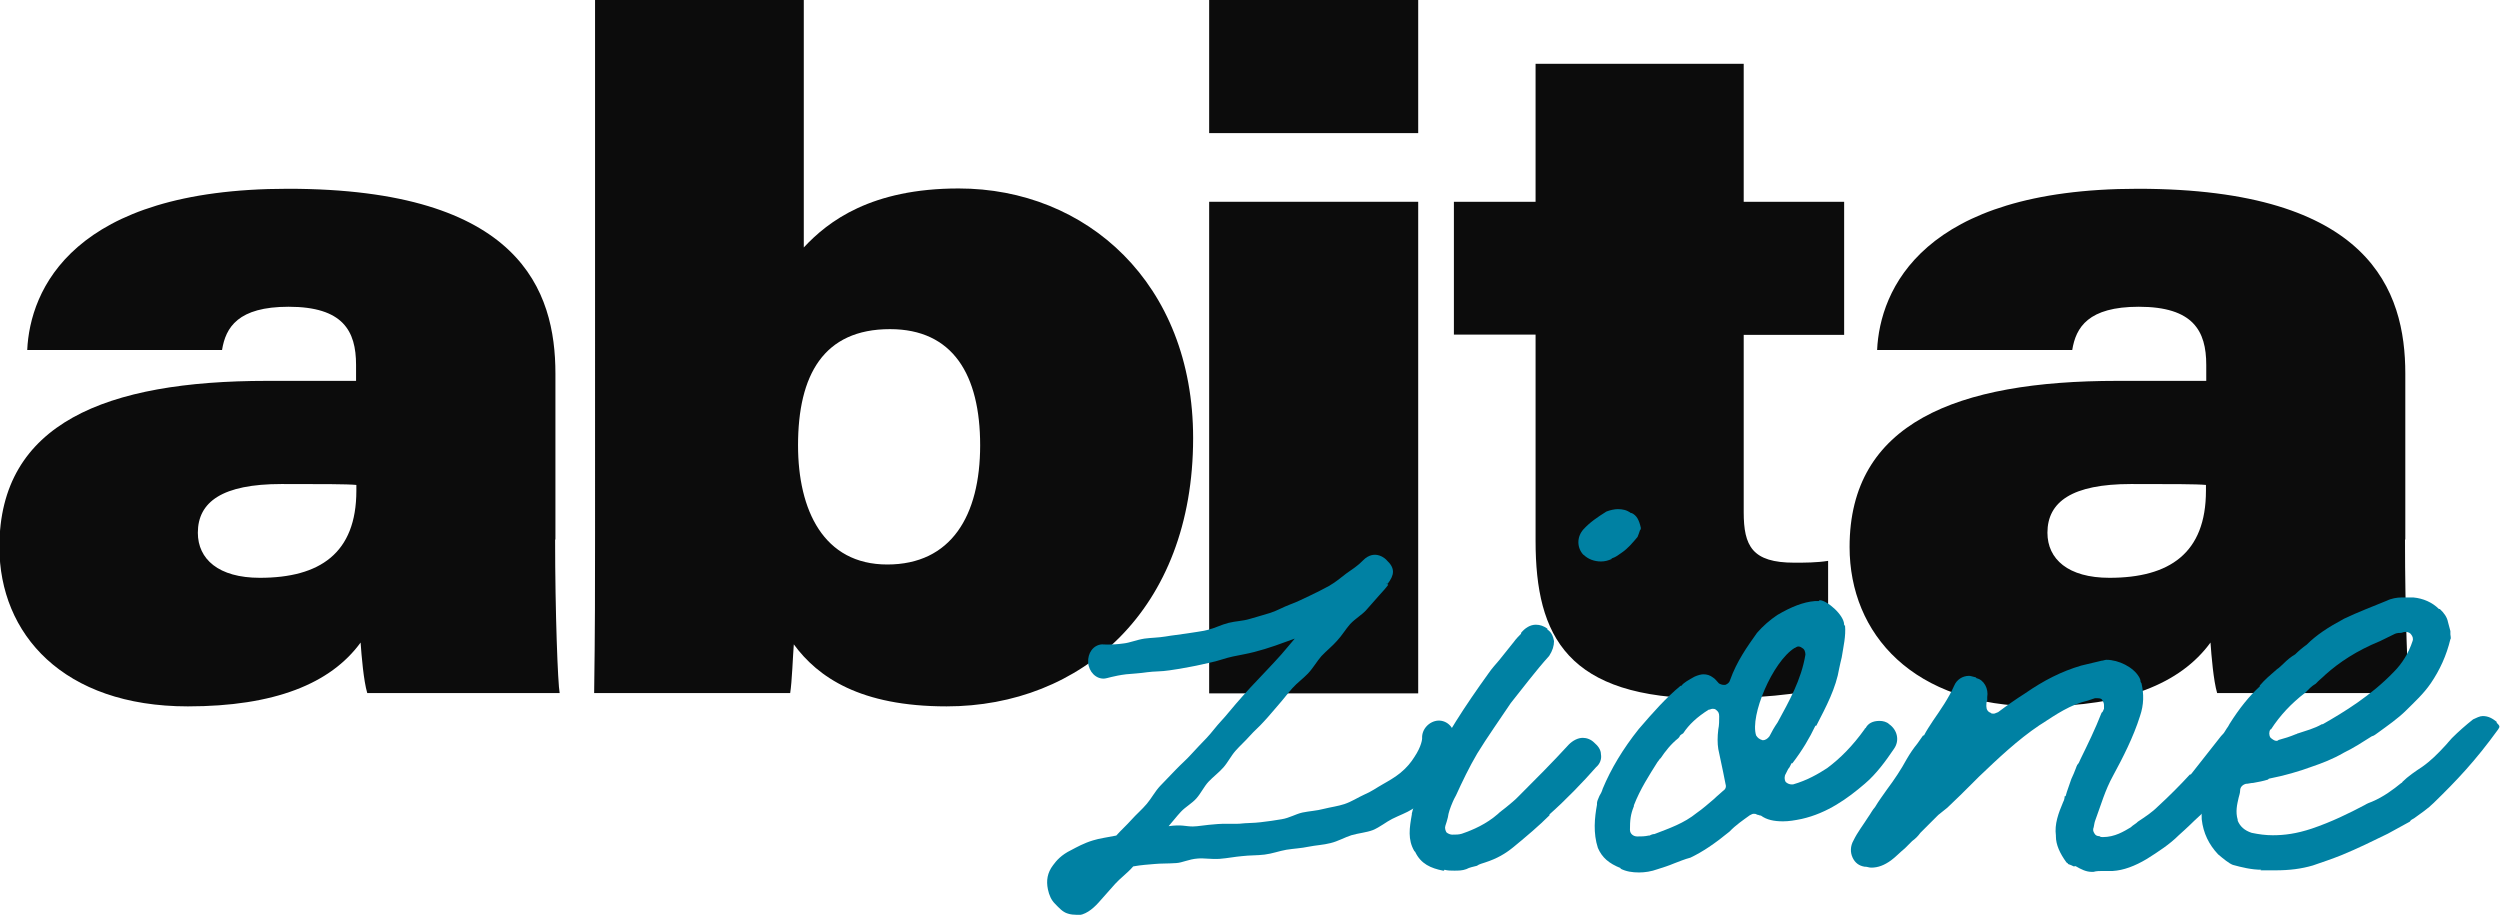 <?xml version="1.0" encoding="UTF-8"?><svg id="_レイヤー_2" xmlns="http://www.w3.org/2000/svg" viewBox="0 0 82.64 30.24"><defs><style>.cls-1{fill:#0c0c0c;}.cls-2{fill:#0081a3;}</style></defs><g id="_画像フォント"><path class="cls-1" d="M18.35,17.83c0,2.42.09,4.77.15,5.08h-6.36c-.12-.4-.19-1.24-.22-1.67-.99,1.36-2.85,2.11-5.71,2.11-4.12,0-6.23-2.39-6.23-5.27,0-4.09,3.53-5.49,8.84-5.49h2.95v-.53c0-1.12-.43-1.92-2.23-1.92-1.67,0-2.08.68-2.2,1.43H.9c.09-1.98,1.49-5.33,8.62-5.33,7.69,0,8.84,3.38,8.84,6.11v5.49ZM11.78,16.03c-.31-.03-1.15-.03-2.48-.03-1.95,0-2.76.59-2.76,1.61,0,.87.68,1.49,2.05,1.49,1.98,0,3.19-.81,3.19-2.88v-.19Z"/><path class="cls-1" d="M19.66,0h6.91v8.18c.81-.87,2.23-1.95,5.12-1.95,4.22,0,7.75,3.13,7.75,8.25,0,5.7-3.72,8.87-8.15,8.87-2.85,0-4.25-.96-5.05-2.05-.03.37-.06,1.24-.12,1.61h-6.48c.03-2.05.03-3.53.03-5.3V0ZM29.42,10.88c-2.2,0-3.04,1.52-3.04,3.84,0,2.14.84,3.94,2.95,3.94s3.07-1.61,3.07-3.94-.9-3.84-2.98-3.84Z"/><path class="cls-1" d="M39.97,4.4V0h6.91v4.4h-6.91ZM39.97,6.67h6.91v16.25h-6.91V6.67Z"/><path class="cls-1" d="M48.06,6.67h2.7V2.11h6.88v4.56h3.32v4.4h-3.32v5.86c0,1.12.28,1.67,1.67,1.67.34,0,.74,0,1.12-.06v4.15c-.9.28-2.48.4-3.97.4-4.65,0-5.7-2.05-5.7-5.21v-6.82h-2.7v-4.4Z"/><path class="cls-1" d="M79.5,17.83c0,2.42.09,4.77.15,5.08h-6.36c-.12-.4-.19-1.24-.22-1.67-.99,1.36-2.85,2.11-5.7,2.11-4.12,0-6.23-2.39-6.23-5.27,0-4.09,3.53-5.49,8.84-5.49h2.95v-.53c0-1.12-.43-1.92-2.23-1.92-1.67,0-2.08.68-2.2,1.43h-6.45c.09-1.98,1.49-5.33,8.62-5.33,7.69,0,8.84,3.38,8.84,6.11v5.49ZM72.92,16.03c-.31-.03-1.15-.03-2.48-.03-1.95,0-2.76.59-2.76,1.61,0,.87.68,1.49,2.05,1.49,1.98,0,3.19-.81,3.19-2.88v-.19Z"/><path class="cls-2" d="M35.59,30.24c-.09,0-.2-.01-.29-.04-.18-.05-.31-.21-.43-.33s-.19-.28-.23-.47c-.06-.29-.02-.55.17-.8.11-.15.27-.34.6-.5.19-.1.42-.23.72-.32.22-.07.48-.1.77-.16.16-.18.34-.34.5-.52s.35-.34.51-.53.27-.41.44-.59.34-.35.51-.53.36-.34.52-.52.34-.36.51-.54.31-.38.48-.56.32-.38.48-.56.32-.37.49-.55.34-.36.51-.54.34-.36.5-.54c.17-.19.29-.35.45-.53-.22.08-.41.15-.64.23s-.46.15-.69.21-.47.1-.71.15-.47.14-.7.19-.47.11-.7.15c-.25.05-.49.09-.71.12-.25.04-.5.03-.72.06-.27.04-.51.05-.71.07-.4.05-.65.14-.7.14-.29.03-.53-.23-.55-.53-.02-.3.16-.58.46-.6.01,0,.28.03.71-.03.2-.02.43-.12.69-.16.22-.03.46-.03.7-.07.22-.04.46-.06.7-.1.23-.04.46-.06.7-.12s.44-.17.68-.23.47-.06.7-.13.46-.13.68-.2.44-.2.66-.28.44-.19.65-.29.43-.21.63-.32c.21-.12.39-.27.57-.41.2-.14.4-.27.55-.43.41-.42.79-.02.79-.01.29.27.25.49.03.78,0,0-.05-.02-.05-.02,0,0,.07.05.07.05-.08.11-.18.22-.29.34-.12.14-.27.31-.45.51-.14.15-.35.27-.52.45-.15.17-.27.38-.44.56-.15.17-.34.32-.51.5-.15.17-.27.39-.44.57-.16.17-.36.31-.52.49s-.3.37-.46.55-.31.37-.48.55c-.15.17-.32.31-.47.48s-.32.32-.47.49-.25.38-.4.55-.34.31-.49.47-.25.38-.4.55-.36.28-.51.44-.26.31-.41.48c.44-.06.55.01.8.01.17,0,.39-.05.82-.08.24-.02.48,0,.71-.01.25-.03.48-.02.71-.05.25-.03.48-.06.7-.1.25-.04.46-.17.68-.22.24-.05.48-.06.7-.12.24-.06.48-.09.69-.16.24-.08.45-.22.65-.31.24-.1.43-.24.61-.34.23-.13.43-.25.59-.38.22-.18.36-.36.46-.52.25-.37.26-.61.26-.62-.02-.3.23-.57.53-.59.3-.01.53.23.55.54,0,.12.08.4-.02.73-.06.2-.19.42-.34.65-.12.18-.26.38-.46.57-.16.15-.36.29-.59.44-.19.12-.42.2-.66.32-.2.1-.4.27-.64.37-.21.08-.47.1-.71.17-.22.07-.44.2-.69.26-.23.06-.48.07-.73.12-.23.05-.48.06-.73.1-.23.04-.47.13-.72.16-.24.03-.49.02-.74.05-.24.02-.48.07-.74.09-.27.02-.52-.03-.73-.01-.29.02-.51.14-.71.15-.29.02-.51.01-.71.03-.22.02-.43.03-.71.08-.2.23-.43.39-.6.58-.22.24-.4.46-.55.62-.2.22-.45.42-.74.42Z"/><path class="cls-2" d="M47.73,28.78h-.03c-.4-.08-.73-.22-.92-.62t-.03-.03c-.22-.38-.16-.76-.08-1.21v-.03c.11-.46.3-.94.54-1.43.3-.62.67-1.21.92-1.62.32-.51.67-1.02,1.08-1.59.11-.16.24-.3.35-.43.08-.11.16-.19.24-.3.08-.11.16-.19.24-.3s.16-.19.24-.27v-.03c.13-.16.3-.27.49-.27.14,0,.27.05.38.13v.03c.13.08.19.22.22.38,0,.16-.05.32-.16.49-.46.51-.86,1.05-1.27,1.56-.38.57-.78,1.13-1.11,1.67-.27.46-.49.92-.7,1.38-.05.08-.08.16-.11.22-.08.19-.14.35-.16.51-.03.11-.05.19-.08.27-.03.08,0,.16.03.22.05.05.14.08.19.08.13,0,.22,0,.32-.03.38-.13.81-.32,1.19-.65.08-.08.16-.13.27-.22.13-.11.3-.24.43-.38.54-.54,1.11-1.11,1.65-1.7.13-.13.3-.22.46-.22.13,0,.27.05.38.16.13.11.22.24.22.38.03.16-.03.32-.16.43-.43.49-1,1.08-1.54,1.56v.03c-.35.35-.73.67-1.19,1.05-.27.22-.54.38-.94.51-.08.03-.19.05-.27.11-.11.03-.24.05-.35.11-.13.05-.27.05-.4.05-.11,0-.22,0-.32-.03ZM52.34,18.34c-.22-.24-.22-.59,0-.84.22-.24.46-.4.76-.59.13-.05.27-.08.38-.08.16,0,.3.03.43.13h.03c.16.08.24.22.3.49,0,.03,0,.05-.03.08-.03.08-.05.16-.08.22-.16.19-.32.38-.51.51-.11.08-.22.16-.32.19,0,0-.03,0-.03.03-.11.05-.22.08-.35.08-.22,0-.43-.08-.57-.22Z"/><path class="cls-2" d="M53.58,28.7c-.4-.16-.62-.35-.76-.67-.16-.49-.11-1-.03-1.43v-.05c0-.05.03-.13.08-.24.03-.05.08-.13.11-.24.27-.65.67-1.32,1.19-1.97.49-.57.89-1.02,1.38-1.43h.03c.08-.11.24-.19.43-.3.11-.05.22-.08.3-.08.11,0,.22.03.32.11.08.05.11.11.19.19.05.03.11.05.16.05h.05c.08-.03.14-.08.16-.16.22-.62.57-1.11.89-1.56.19-.22.43-.43.67-.59.46-.27.86-.43,1.24-.46h.13l.03-.03c.24,0,.81.49.81.81,0,.03.03.03.03.03.03.35-.05.67-.11,1.05-.03.11-.05.22-.08.35-.11.67-.43,1.27-.76,1.91h-.03c-.19.4-.43.81-.76,1.24h-.03c-.03.05-.05.13-.11.19-.03.05-.05.11-.08.16-.05.08-.05.19,0,.27.05.05.13.08.19.08h.05c.46-.13.84-.35,1.13-.54.43-.32.84-.73,1.24-1.29,0,0,0-.03.03-.03.08-.16.24-.24.46-.24.11,0,.24.03.32.11.27.19.35.54.16.81-.27.4-.59.84-.97,1.16-.57.49-1.24.97-2.08,1.16-.24.05-.43.08-.62.08-.3,0-.54-.05-.73-.19-.05,0-.08-.03-.13-.03-.03-.03-.08-.03-.11-.03-.05,0-.08.03-.13.05-.22.16-.46.32-.67.54-.49.4-.89.67-1.29.86-.19.05-.38.13-.54.19-.19.08-.35.13-.54.19-.22.08-.43.11-.62.11-.22,0-.43-.03-.62-.13ZM54.87,25.08s-.05.08-.08.11c-.27.43-.57.89-.78,1.43v.03c-.11.27-.13.46-.13.78,0,.13.11.22.24.22s.24,0,.38-.03h.03c.05-.03.11-.05.16-.05.49-.19.97-.35,1.4-.7.19-.13.38-.3.57-.46.11-.11.22-.19.3-.27.08-.05.11-.13.08-.22-.05-.27-.11-.54-.16-.78-.03-.13-.05-.24-.08-.38-.03-.19-.03-.4,0-.65.03-.13.03-.3.03-.43,0-.11-.03-.16-.11-.22-.03-.03-.08-.03-.11-.03-.05,0-.08.03-.13.03-.38.24-.65.49-.84.78-.05.03-.08.05-.11.08,0,.03-.03.05-.05.08-.24.19-.43.43-.59.67ZM59.32,21.42c-.73.46-1.48,2.24-1.27,2.89.05.08.11.13.22.16.08,0,.16-.05.22-.13.08-.16.16-.3.27-.46.38-.7.78-1.4.92-2.24,0-.08-.03-.19-.11-.22-.03-.03-.08-.05-.13-.05-.03,0-.08.03-.11.05Z"/><path class="cls-2" d="M68.55,28.64c-.05-.03-.11-.05-.19-.08,0-.03-.03-.03-.05-.05-.22-.3-.35-.59-.35-.86v-.03c-.05-.38.08-.73.24-1.11.03-.05.05-.13.05-.19h.03c.05-.19.13-.38.19-.57.05-.11.11-.24.16-.38,0-.03.03-.05.03-.08.05-.05.08-.11.11-.19.24-.49.49-1,.7-1.54.05-.03.05-.08.08-.13v-.13c0-.05-.03-.13-.08-.19-.05-.03-.11-.03-.14-.03h-.08l-.24.08c-.57.13-1.05.46-1.51.76l-.08.05c-.73.49-1.38,1.11-2,1.7-.05.05-.11.11-.19.19-.27.27-.57.57-.86.84-.11.08-.19.16-.3.24-.19.19-.4.4-.59.59-.08.11-.16.19-.27.27l-.24.24c-.16.13-.32.3-.46.4-.22.16-.43.24-.65.24-.08,0-.14-.03-.19-.03h-.03c-.19-.03-.32-.13-.4-.3s-.08-.38.03-.57c.13-.27.32-.51.49-.78.08-.11.13-.22.22-.32.13-.22.27-.4.4-.59.24-.32.46-.65.65-1,.11-.19.22-.35.35-.51.05-.08.14-.19.19-.27h.03c.08-.16.19-.32.3-.49.24-.35.51-.73.7-1.16.08-.19.27-.32.49-.32.05,0,.13.03.22.05l.03.03c.24.05.4.35.35.62v.11c-.03.05-.03.11-.03.19,0,.11.05.19.14.22.03.03.05.03.11.03.03,0,.08-.03.14-.05.32-.24.59-.43.89-.62.62-.43,1.21-.73,1.86-.92l.67-.16c.05,0,.11-.03.16-.03.4,0,.89.24,1.08.57.03.05.05.11.05.16t.03.05c.08.35.08.7-.05,1.08-.22.7-.57,1.38-.89,1.97-.27.49-.4.97-.59,1.48-.03.08-.03.13-.05.22-.03.08-.03.13.03.22.03.05.08.08.16.08.03.03.08.03.11.03.4,0,.7-.19.92-.32.08-.08.19-.13.24-.19.24-.16.46-.3.67-.51.35-.32.73-.7,1.05-1.05h.03l1-1.27c.11-.13.3-.22.46-.22.13,0,.27.05.38.13.24.19.3.57.08.81-.13.19-.27.35-.4.54-.08.08-.13.16-.22.24-.13.16-.27.3-.4.46-.11.13-.24.3-.38.46-.16.16-.35.32-.54.51-.11.11-.24.22-.38.35-.3.3-.67.54-1.05.78-.4.24-.78.38-1.13.4h-.32c-.11,0-.22,0-.32.03h-.05c-.19,0-.35-.08-.54-.19Z"/><path class="cls-2" d="M74.75,28.75c-.32,0-.65-.08-.94-.16-.13-.05-.3-.19-.49-.35-.3-.32-.49-.7-.54-1.16-.03-.65.08-1.35.35-2.1.11-.32.3-.62.49-.92.03-.03.05-.08.08-.13.32-.51.65-.92,1-1.24v-.03c.16-.19.35-.35.57-.54.08-.05.13-.11.22-.19.11-.11.24-.22.38-.3.11-.11.24-.22.38-.32.32-.32.7-.57,1.24-.86.46-.22.94-.4,1.4-.59.16-.08.35-.11.49-.11h.4c.32.03.62.16.84.38h.03c.14.13.24.27.27.43l.08.3v.11c0,.05.03.13,0,.16-.13.54-.35,1.02-.65,1.46-.24.35-.54.62-.81.89-.27.27-.62.51-.92.73-.08.05-.13.11-.22.13-.3.19-.59.38-.92.54-.38.22-.73.35-1.05.46-.43.16-.92.3-1.43.4l-.03.03c-.16.05-.32.08-.49.11-.08,0-.16.03-.24.03-.11.03-.19.11-.19.22,0,.08-.03.16-.05.24-.05.22-.11.46-.03.73v.03c.08.19.22.32.46.4.24.05.46.08.7.08.38,0,.78-.05,1.29-.22.65-.22,1.24-.51,1.75-.78.08-.05.16-.08.24-.11.38-.16.7-.4.97-.62,0,0,.03,0,.03-.03.19-.19.43-.35.67-.51.27-.19.51-.43.73-.67.08-.08.16-.19.24-.27.22-.22.46-.43.7-.62.11-.05.22-.11.32-.11.19,0,.32.08.46.19v.03c.11.11.11.13.05.22-.76,1.05-1.38,1.7-2.13,2.43-.19.19-.43.35-.65.51-.05.03-.11.05-.14.11l-.73.4c-.49.24-1,.49-1.51.7-.32.13-.65.24-.97.35-.38.11-.76.16-1.24.16h-.49ZM75.05,24.11c-.05.08-.05.19,0,.27.05.05.14.11.19.11.03,0,.05,0,.08-.03.19-.05.38-.11.57-.19.03,0,.05-.03.08-.03.24-.08.54-.16.78-.3h.03c.7-.4,1.59-.94,2.35-1.73.27-.27.49-.62.62-1.02.03-.08,0-.16-.05-.22-.03-.05-.11-.08-.16-.08h-.05c-.05,0-.08.03-.13.03s-.11,0-.19.03c-.16.08-.32.16-.49.24-.78.32-1.35.7-1.81,1.11-.11.11-.22.19-.32.3-.14.08-.24.19-.35.3-.46.35-.84.76-1.13,1.21Z"/></g></svg>